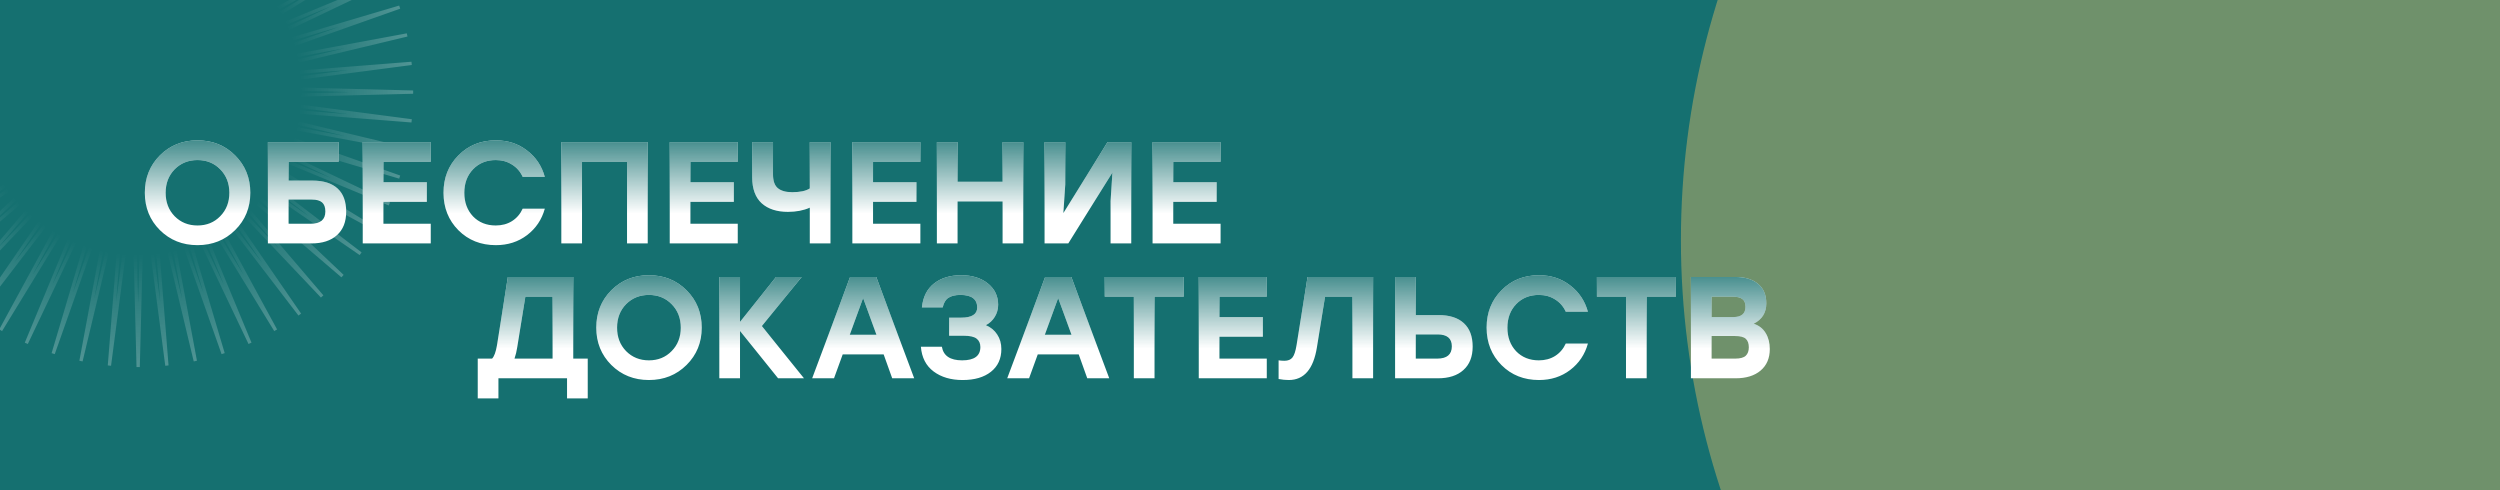 <?xml version="1.0" encoding="UTF-8"?> <svg xmlns="http://www.w3.org/2000/svg" width="760" height="149" viewBox="0 0 760 149" fill="none"> <g clip-path="url(#clip0)"> <rect width="760" height="149" fill="#157070"></rect> <g opacity="0.7" filter="url(#filter0_f)"> <ellipse cx="735" cy="73" rx="224" ry="234" fill="#96A06A"></ellipse> </g> <path opacity="0.4" d="M41.05 -18.702L42 -55.584L42.95 -18.702C42.998 -16.853 45.696 -16.712 45.937 -18.546L50.737 -55.126L47.827 -18.347C47.681 -16.503 50.35 -16.08 50.781 -17.879L59.378 -53.757L52.639 -17.484C52.301 -15.665 54.911 -14.966 55.528 -16.71L67.829 -51.493L57.335 -16.123C56.809 -14.35 59.332 -13.381 60.127 -15.051L75.997 -48.358L61.863 -14.278C61.155 -12.569 63.562 -11.343 64.528 -12.92L83.792 -44.386L66.174 -11.97C65.291 -10.345 67.557 -8.873 68.682 -10.341L91.129 -39.621L70.219 -9.224C69.171 -7.7 71.271 -6 72.544 -7.342L97.928 -34.115L73.956 -6.071C72.754 -4.665 74.665 -2.754 76.071 -3.956L104.115 -27.928L77.342 -2.544C76 -1.271 77.701 0.829 79.224 -0.219L109.621 -21.129L80.341 1.318C78.873 2.443 80.345 4.709 81.97 3.826L114.386 -13.792L82.92 5.472C81.343 6.437 82.57 8.845 84.278 8.137L118.357 -5.997L85.051 9.873C83.381 10.668 84.35 13.191 86.123 12.665L121.493 2.171L86.71 14.472C84.966 15.088 85.665 17.699 87.484 17.361L123.757 10.622L87.879 19.219C86.08 19.65 86.503 22.319 88.347 22.173L125.126 19.263L88.546 24.063C86.712 24.304 86.853 27.002 88.702 27.05L125.584 28L88.702 28.95C86.853 28.998 86.712 31.696 88.546 31.937L125.126 36.737L88.347 33.827C86.503 33.681 86.08 36.35 87.879 36.781L123.757 45.378L87.484 38.639C85.665 38.301 84.966 40.911 86.71 41.528L121.493 53.829L86.123 43.335C84.35 42.809 83.381 45.332 85.051 46.127L118.358 61.997L84.278 47.863C82.57 47.155 81.343 49.562 82.92 50.528L114.386 69.792L81.97 52.174C80.345 51.291 78.873 53.557 80.341 54.682L109.621 77.129L79.224 56.219C77.701 55.171 76 57.271 77.342 58.544L104.115 83.928L76.071 59.956C74.665 58.754 72.754 60.665 73.956 62.071L97.928 90.115L72.544 63.342C71.271 62 69.171 63.7 70.219 65.224L91.129 95.621L68.682 66.341C67.557 64.873 65.291 66.345 66.174 67.97L83.792 100.386L64.528 68.92C63.562 67.343 61.155 68.57 61.863 70.278L75.997 104.358L60.127 71.051C59.332 69.381 56.809 70.35 57.335 72.123L67.829 107.493L55.528 72.71C54.911 70.966 52.301 71.665 52.639 73.484L59.378 109.757L50.781 73.879C50.35 72.08 47.681 72.503 47.827 74.347L50.737 111.126L45.937 74.546C45.696 72.712 42.998 72.853 42.95 74.702L42 111.584L41.05 74.702C41.002 72.853 38.304 72.712 38.063 74.546L33.263 111.126L36.173 74.347C36.319 72.503 33.65 72.08 33.219 73.879L24.622 109.757L31.361 73.484C31.699 71.665 29.088 70.966 28.472 72.71L16.171 107.493L26.665 72.123C27.191 70.35 24.668 69.381 23.872 71.051L8.003 104.357L22.137 70.278C22.845 68.57 20.438 67.343 19.472 68.92L0.208 100.386L17.826 67.97C18.709 66.345 16.443 64.873 15.318 66.341L-7.129 95.621L13.781 65.224C14.829 63.7 12.729 62 11.456 63.342L-13.928 90.115L10.044 62.071C11.246 60.665 9.335 58.754 7.929 59.956L-20.115 83.928L6.658 58.544C8 57.271 6.3 55.171 4.776 56.219L-25.621 77.129L3.659 54.682C5.127 53.557 3.655 51.291 2.03 52.174L-30.386 69.792L1.08 50.528C2.657 49.562 1.43 47.155 -0.278 47.863L-34.358 61.997L-1.051 46.127C0.619 45.332 -0.35 42.809 -2.123 43.335L-37.493 53.829L-2.71 41.528C-0.966 40.911 -1.665 38.301 -3.484 38.639L-39.757 45.378L-3.879 36.781C-2.08 36.35 -2.503 33.681 -4.347 33.827L-41.126 36.737L-4.545 31.937C-2.712 31.696 -2.853 28.998 -4.702 28.95L-41.584 28L-4.702 27.05C-2.853 27.002 -2.712 24.304 -4.545 24.063L-41.126 19.263L-4.347 22.173C-2.503 22.319 -2.08 19.65 -3.879 19.219L-39.757 10.622L-3.484 17.361C-1.665 17.699 -0.966 15.088 -2.71 14.472L-37.493 2.171L-2.123 12.665C-0.349 13.191 0.619 10.668 -1.051 9.873L-34.358 -5.997L-0.278 8.137C1.431 8.845 2.657 6.437 1.08 5.472L-30.386 -13.792L2.03 3.826C3.655 4.709 5.127 2.443 3.659 1.318L-25.621 -21.129L4.776 -0.219C6.3 0.829 8 -1.271 6.658 -2.544L-20.115 -27.928L7.929 -3.956C9.335 -2.754 11.246 -4.665 10.044 -6.071L-13.928 -34.115L11.456 -7.342C12.729 -6 14.829 -7.7 13.781 -9.224L-7.129 -39.621L15.318 -10.341C16.443 -8.873 18.709 -10.345 17.826 -11.97L0.208 -44.386L19.472 -12.92C20.438 -11.343 22.845 -12.569 22.137 -14.278L8.003 -48.358L23.872 -15.051C24.668 -13.381 27.191 -14.35 26.665 -16.123L16.171 -51.493L28.472 -16.71C29.088 -14.966 31.699 -15.665 31.361 -17.484L24.622 -53.757L33.219 -17.879C33.65 -16.08 36.319 -16.503 36.173 -18.347L33.263 -55.126L38.063 -18.546C38.304 -16.712 41.002 -16.853 41.05 -18.702Z" stroke="url(#paint0_radial)"></path> <path d="M48.6 47.248C51.68 44.197 55.493 42.672 60.04 42.672C64.587 42.672 68.4 44.197 71.48 47.248C74.56 50.299 76.1 54.083 76.1 58.6C76.1 63.117 74.56 66.901 71.48 69.952C68.4 73.003 64.587 74.528 60.04 74.528C55.493 74.528 51.68 73.003 48.6 69.952C45.549 66.901 44.024 63.117 44.024 58.6C44.024 54.083 45.549 50.299 48.6 47.248ZM66.948 51.472C65.129 49.595 62.827 48.656 60.04 48.656C57.253 48.656 54.936 49.595 53.088 51.472C51.269 53.349 50.36 55.725 50.36 58.6C50.36 61.475 51.269 63.851 53.088 65.728C54.936 67.605 57.253 68.544 60.04 68.544C62.827 68.544 65.129 67.605 66.948 65.728C68.796 63.851 69.72 61.475 69.72 58.6C69.72 55.725 68.796 53.349 66.948 51.472ZM94.99 54.904C98.363 54.904 100.915 55.711 102.646 57.324C104.376 58.908 105.242 61.255 105.242 64.364C105.242 67.444 104.303 69.82 102.426 71.492C100.578 73.164 97.996 74 94.682 74H81.438V43.2H87.73H102.954V49.184H87.73V54.904H94.99ZM94.462 68.016C97.424 68.016 98.906 66.769 98.906 64.276C98.906 63.044 98.583 62.135 97.938 61.548C97.292 60.961 96.236 60.668 94.77 60.668H87.73V68.016H94.462ZM130.95 49.184H116.562V55.388H129.762V61.372H116.562V68.016H130.95V74H110.27V43.2H130.95V49.184ZM150.749 74.528C146.173 74.528 142.374 73.017 139.353 69.996C136.332 66.945 134.821 63.147 134.821 58.6C134.821 54.053 136.332 50.269 139.353 47.248C142.374 44.197 146.173 42.672 150.749 42.672C154.386 42.672 157.54 43.699 160.209 45.752C162.908 47.776 164.712 50.445 165.621 53.76H158.889C158.156 52.147 157.07 50.9 155.633 50.02C154.225 49.111 152.582 48.656 150.705 48.656C147.889 48.656 145.586 49.595 143.797 51.472C142.037 53.32 141.157 55.696 141.157 58.6C141.157 61.504 142.037 63.895 143.797 65.772C145.586 67.62 147.889 68.544 150.705 68.544C152.582 68.544 154.225 68.104 155.633 67.224C157.07 66.315 158.156 65.053 158.889 63.44H165.621C164.712 66.755 162.908 69.439 160.209 71.492C157.54 73.516 154.386 74.528 150.749 74.528ZM196.909 43.2V74H190.617V49.184H176.933V74H170.641V43.2H176.933H196.909ZM224.278 49.184H209.89V55.388H223.09V61.372H209.89V68.016H224.278V74H203.598V43.2H224.278V49.184ZM246.173 43.2H252.465V74H246.173V63.132C244.266 63.983 242.051 64.408 239.529 64.408C236.155 64.408 233.501 63.543 231.565 61.812C229.629 60.052 228.661 57.397 228.661 53.848V43.2H234.997V53.056C234.997 54.992 235.481 56.371 236.449 57.192C237.446 58.013 238.913 58.424 240.849 58.424C243.225 58.424 244.999 58.043 246.173 57.28V43.2ZM279.794 49.184H265.406V55.388H278.606V61.372H265.406V68.016H279.794V74H259.114V43.2H279.794V49.184ZM304.785 43.2H311.077V74H304.785V61.24H291.101V74H284.809V43.2H291.101V55.256H304.785V43.2ZM336.686 43.2H343.902V74H337.61V61.108L338.182 52.44L324.762 74H317.546V43.2H323.838V56.092L323.266 64.76L336.686 43.2ZM371.059 49.184H356.671V55.388H369.871V61.372H356.671V68.016H371.059V74H350.379V43.2H371.059V49.184Z" fill="white"></path> <path d="M48.6 47.248C51.68 44.197 55.493 42.672 60.04 42.672C64.587 42.672 68.4 44.197 71.48 47.248C74.56 50.299 76.1 54.083 76.1 58.6C76.1 63.117 74.56 66.901 71.48 69.952C68.4 73.003 64.587 74.528 60.04 74.528C55.493 74.528 51.68 73.003 48.6 69.952C45.549 66.901 44.024 63.117 44.024 58.6C44.024 54.083 45.549 50.299 48.6 47.248ZM66.948 51.472C65.129 49.595 62.827 48.656 60.04 48.656C57.253 48.656 54.936 49.595 53.088 51.472C51.269 53.349 50.36 55.725 50.36 58.6C50.36 61.475 51.269 63.851 53.088 65.728C54.936 67.605 57.253 68.544 60.04 68.544C62.827 68.544 65.129 67.605 66.948 65.728C68.796 63.851 69.72 61.475 69.72 58.6C69.72 55.725 68.796 53.349 66.948 51.472ZM94.99 54.904C98.363 54.904 100.915 55.711 102.646 57.324C104.376 58.908 105.242 61.255 105.242 64.364C105.242 67.444 104.303 69.82 102.426 71.492C100.578 73.164 97.996 74 94.682 74H81.438V43.2H87.73H102.954V49.184H87.73V54.904H94.99ZM94.462 68.016C97.424 68.016 98.906 66.769 98.906 64.276C98.906 63.044 98.583 62.135 97.938 61.548C97.292 60.961 96.236 60.668 94.77 60.668H87.73V68.016H94.462ZM130.95 49.184H116.562V55.388H129.762V61.372H116.562V68.016H130.95V74H110.27V43.2H130.95V49.184ZM150.749 74.528C146.173 74.528 142.374 73.017 139.353 69.996C136.332 66.945 134.821 63.147 134.821 58.6C134.821 54.053 136.332 50.269 139.353 47.248C142.374 44.197 146.173 42.672 150.749 42.672C154.386 42.672 157.54 43.699 160.209 45.752C162.908 47.776 164.712 50.445 165.621 53.76H158.889C158.156 52.147 157.07 50.9 155.633 50.02C154.225 49.111 152.582 48.656 150.705 48.656C147.889 48.656 145.586 49.595 143.797 51.472C142.037 53.32 141.157 55.696 141.157 58.6C141.157 61.504 142.037 63.895 143.797 65.772C145.586 67.62 147.889 68.544 150.705 68.544C152.582 68.544 154.225 68.104 155.633 67.224C157.07 66.315 158.156 65.053 158.889 63.44H165.621C164.712 66.755 162.908 69.439 160.209 71.492C157.54 73.516 154.386 74.528 150.749 74.528ZM196.909 43.2V74H190.617V49.184H176.933V74H170.641V43.2H176.933H196.909ZM224.278 49.184H209.89V55.388H223.09V61.372H209.89V68.016H224.278V74H203.598V43.2H224.278V49.184ZM246.173 43.2H252.465V74H246.173V63.132C244.266 63.983 242.051 64.408 239.529 64.408C236.155 64.408 233.501 63.543 231.565 61.812C229.629 60.052 228.661 57.397 228.661 53.848V43.2H234.997V53.056C234.997 54.992 235.481 56.371 236.449 57.192C237.446 58.013 238.913 58.424 240.849 58.424C243.225 58.424 244.999 58.043 246.173 57.28V43.2ZM279.794 49.184H265.406V55.388H278.606V61.372H265.406V68.016H279.794V74H259.114V43.2H279.794V49.184ZM304.785 43.2H311.077V74H304.785V61.24H291.101V74H284.809V43.2H291.101V55.256H304.785V43.2ZM336.686 43.2H343.902V74H337.61V61.108L338.182 52.44L324.762 74H317.546V43.2H323.838V56.092L323.266 64.76L336.686 43.2ZM371.059 49.184H356.671V55.388H369.871V61.372H356.671V68.016H371.059V74H350.379V43.2H371.059V49.184Z" fill="url(#paint1_linear)"></path> <path d="M174.272 109.016H178.672V121.116H172.38V115H151.524V121.116H145.232V109.016H149.588C150.233 108.371 150.732 107.007 151.084 104.924L154.384 84.2H174.272V109.016ZM157.244 105.54C157.068 106.743 156.789 107.901 156.408 109.016H167.98V90.184H159.708L157.244 105.54ZM185.834 88.248C188.914 85.197 192.728 83.672 197.274 83.672C201.821 83.672 205.634 85.197 208.714 88.248C211.794 91.299 213.334 95.083 213.334 99.6C213.334 104.117 211.794 107.901 208.714 110.952C205.634 114.003 201.821 115.528 197.274 115.528C192.728 115.528 188.914 114.003 185.834 110.952C182.784 107.901 181.258 104.117 181.258 99.6C181.258 95.083 182.784 91.299 185.834 88.248ZM204.182 92.472C202.364 90.595 200.061 89.656 197.274 89.656C194.488 89.656 192.17 90.595 190.322 92.472C188.504 94.349 187.594 96.725 187.594 99.6C187.594 102.475 188.504 104.851 190.322 106.728C192.17 108.605 194.488 109.544 197.274 109.544C200.061 109.544 202.364 108.605 204.182 106.728C206.03 104.851 206.954 102.475 206.954 99.6C206.954 96.725 206.03 94.349 204.182 92.472ZM244.412 115H236.536L224.964 100.612V115H218.672V84.2H224.964V97.84L235.92 84.2H243.708L231.608 99.116L244.412 115ZM271.228 115L268.632 107.74H256.18L253.54 115H246.896L258.424 84.2H266.388L277.916 115H271.228ZM258.336 101.756H266.432L262.384 90.58L258.336 101.756ZM299.705 98.852C301.172 99.468 302.316 100.407 303.137 101.668C303.988 102.929 304.413 104.411 304.413 106.112C304.413 109.045 303.357 111.348 301.245 113.02C299.133 114.692 296.259 115.528 292.621 115.528C289.072 115.528 286.139 114.663 283.821 112.932C281.504 111.201 280.213 108.693 279.949 105.408H286.329C286.799 108.165 288.852 109.544 292.489 109.544C296.185 109.544 298.033 108.195 298.033 105.496C298.033 104.381 297.652 103.531 296.889 102.944C296.127 102.357 294.821 102.064 292.973 102.064H288.529V96.564H292.181C295.437 96.564 297.065 95.537 297.065 93.484C297.065 90.932 295.364 89.656 291.961 89.656C290.407 89.656 289.189 89.949 288.309 90.536C287.459 91.093 286.887 92.061 286.593 93.44H280.257C280.58 90.272 281.812 87.852 283.953 86.18C286.095 84.508 288.837 83.672 292.181 83.672C295.525 83.672 298.239 84.508 300.321 86.18C302.404 87.852 303.445 90.008 303.445 92.648C303.445 93.968 303.108 95.185 302.433 96.3C301.759 97.415 300.849 98.265 299.705 98.852ZM330.525 115L327.929 107.74H315.477L312.837 115H306.193L317.721 84.2H325.685L337.213 115H330.525ZM317.633 101.756H325.729L321.681 90.58L317.633 101.756ZM359.865 84.2V90.184H350.977V115H344.685V90.184H335.841V84.2H359.865ZM385.102 90.184H370.714V96.388H383.914V102.372H370.714V109.016H385.102V115H364.422V84.2H385.102V90.184ZM397.493 84.2H417.425V115H411.133V90.184H402.817L400.353 105.54C399.297 112.199 396.437 115.528 391.773 115.528C390.805 115.528 389.778 115.425 388.693 115.22V109.544C389.28 109.632 389.866 109.676 390.453 109.676C391.568 109.676 392.389 109.339 392.917 108.664C393.445 107.989 393.856 106.743 394.149 104.924L397.493 84.2ZM437.262 95.772C440.635 95.772 443.216 96.593 445.006 98.236C446.795 99.879 447.69 102.255 447.69 105.364C447.69 108.444 446.751 110.82 444.874 112.492C443.026 114.164 440.444 115 437.13 115H424.106V84.2H430.398V95.772H437.262ZM436.91 109.016C439.872 109.016 441.354 107.769 441.354 105.276C441.354 102.871 439.916 101.668 437.042 101.668H430.398V109.016H436.91ZM467.851 115.528C463.275 115.528 459.476 114.017 456.455 110.996C453.433 107.945 451.923 104.147 451.923 99.6C451.923 95.053 453.433 91.269 456.455 88.248C459.476 85.197 463.275 83.672 467.851 83.672C471.488 83.672 474.641 84.699 477.311 86.752C480.009 88.776 481.813 91.445 482.723 94.76H475.991C475.257 93.147 474.172 91.9 472.735 91.02C471.327 90.111 469.684 89.656 467.807 89.656C464.991 89.656 462.688 90.595 460.899 92.472C459.139 94.32 458.259 96.696 458.259 99.6C458.259 102.504 459.139 104.895 460.899 106.772C462.688 108.62 464.991 109.544 467.807 109.544C469.684 109.544 471.327 109.104 472.735 108.224C474.172 107.315 475.257 106.053 475.991 104.44H482.723C481.813 107.755 480.009 110.439 477.311 112.492C474.641 114.516 471.488 115.528 467.851 115.528ZM509.483 84.2V90.184H500.595V115H494.303V90.184H485.459V84.2H509.483ZM533.135 98.412C534.749 98.94 535.966 99.893 536.787 101.272C537.609 102.621 538.019 104.235 538.019 106.112C538.019 108.899 537.081 111.084 535.203 112.668C533.355 114.223 530.833 115 527.635 115H514.039V84.2H527.547C530.451 84.2 532.739 84.889 534.411 86.268C536.113 87.647 536.963 89.627 536.963 92.208C536.963 95.053 535.687 97.121 533.135 98.412ZM530.627 93.264C530.627 92.149 530.305 91.357 529.659 90.888C529.043 90.419 528.061 90.184 526.711 90.184H520.331V96.388H526.887C529.381 96.388 530.627 95.347 530.627 93.264ZM527.503 109.016C529.029 109.016 530.099 108.723 530.715 108.136C531.331 107.549 531.639 106.699 531.639 105.584C531.639 104.411 531.331 103.545 530.715 102.988C530.099 102.431 529.014 102.152 527.459 102.152H520.331V109.016H527.503Z" fill="white"></path> <path d="M174.272 109.016H178.672V121.116H172.38V115H151.524V121.116H145.232V109.016H149.588C150.233 108.371 150.732 107.007 151.084 104.924L154.384 84.2H174.272V109.016ZM157.244 105.54C157.068 106.743 156.789 107.901 156.408 109.016H167.98V90.184H159.708L157.244 105.54ZM185.834 88.248C188.914 85.197 192.728 83.672 197.274 83.672C201.821 83.672 205.634 85.197 208.714 88.248C211.794 91.299 213.334 95.083 213.334 99.6C213.334 104.117 211.794 107.901 208.714 110.952C205.634 114.003 201.821 115.528 197.274 115.528C192.728 115.528 188.914 114.003 185.834 110.952C182.784 107.901 181.258 104.117 181.258 99.6C181.258 95.083 182.784 91.299 185.834 88.248ZM204.182 92.472C202.364 90.595 200.061 89.656 197.274 89.656C194.488 89.656 192.17 90.595 190.322 92.472C188.504 94.349 187.594 96.725 187.594 99.6C187.594 102.475 188.504 104.851 190.322 106.728C192.17 108.605 194.488 109.544 197.274 109.544C200.061 109.544 202.364 108.605 204.182 106.728C206.03 104.851 206.954 102.475 206.954 99.6C206.954 96.725 206.03 94.349 204.182 92.472ZM244.412 115H236.536L224.964 100.612V115H218.672V84.2H224.964V97.84L235.92 84.2H243.708L231.608 99.116L244.412 115ZM271.228 115L268.632 107.74H256.18L253.54 115H246.896L258.424 84.2H266.388L277.916 115H271.228ZM258.336 101.756H266.432L262.384 90.58L258.336 101.756ZM299.705 98.852C301.172 99.468 302.316 100.407 303.137 101.668C303.988 102.929 304.413 104.411 304.413 106.112C304.413 109.045 303.357 111.348 301.245 113.02C299.133 114.692 296.259 115.528 292.621 115.528C289.072 115.528 286.139 114.663 283.821 112.932C281.504 111.201 280.213 108.693 279.949 105.408H286.329C286.799 108.165 288.852 109.544 292.489 109.544C296.185 109.544 298.033 108.195 298.033 105.496C298.033 104.381 297.652 103.531 296.889 102.944C296.127 102.357 294.821 102.064 292.973 102.064H288.529V96.564H292.181C295.437 96.564 297.065 95.537 297.065 93.484C297.065 90.932 295.364 89.656 291.961 89.656C290.407 89.656 289.189 89.949 288.309 90.536C287.459 91.093 286.887 92.061 286.593 93.44H280.257C280.58 90.272 281.812 87.852 283.953 86.18C286.095 84.508 288.837 83.672 292.181 83.672C295.525 83.672 298.239 84.508 300.321 86.18C302.404 87.852 303.445 90.008 303.445 92.648C303.445 93.968 303.108 95.185 302.433 96.3C301.759 97.415 300.849 98.265 299.705 98.852ZM330.525 115L327.929 107.74H315.477L312.837 115H306.193L317.721 84.2H325.685L337.213 115H330.525ZM317.633 101.756H325.729L321.681 90.58L317.633 101.756ZM359.865 84.2V90.184H350.977V115H344.685V90.184H335.841V84.2H359.865ZM385.102 90.184H370.714V96.388H383.914V102.372H370.714V109.016H385.102V115H364.422V84.2H385.102V90.184ZM397.493 84.2H417.425V115H411.133V90.184H402.817L400.353 105.54C399.297 112.199 396.437 115.528 391.773 115.528C390.805 115.528 389.778 115.425 388.693 115.22V109.544C389.28 109.632 389.866 109.676 390.453 109.676C391.568 109.676 392.389 109.339 392.917 108.664C393.445 107.989 393.856 106.743 394.149 104.924L397.493 84.2ZM437.262 95.772C440.635 95.772 443.216 96.593 445.006 98.236C446.795 99.879 447.69 102.255 447.69 105.364C447.69 108.444 446.751 110.82 444.874 112.492C443.026 114.164 440.444 115 437.13 115H424.106V84.2H430.398V95.772H437.262ZM436.91 109.016C439.872 109.016 441.354 107.769 441.354 105.276C441.354 102.871 439.916 101.668 437.042 101.668H430.398V109.016H436.91ZM467.851 115.528C463.275 115.528 459.476 114.017 456.455 110.996C453.433 107.945 451.923 104.147 451.923 99.6C451.923 95.053 453.433 91.269 456.455 88.248C459.476 85.197 463.275 83.672 467.851 83.672C471.488 83.672 474.641 84.699 477.311 86.752C480.009 88.776 481.813 91.445 482.723 94.76H475.991C475.257 93.147 474.172 91.9 472.735 91.02C471.327 90.111 469.684 89.656 467.807 89.656C464.991 89.656 462.688 90.595 460.899 92.472C459.139 94.32 458.259 96.696 458.259 99.6C458.259 102.504 459.139 104.895 460.899 106.772C462.688 108.62 464.991 109.544 467.807 109.544C469.684 109.544 471.327 109.104 472.735 108.224C474.172 107.315 475.257 106.053 475.991 104.44H482.723C481.813 107.755 480.009 110.439 477.311 112.492C474.641 114.516 471.488 115.528 467.851 115.528ZM509.483 84.2V90.184H500.595V115H494.303V90.184H485.459V84.2H509.483ZM533.135 98.412C534.749 98.94 535.966 99.893 536.787 101.272C537.609 102.621 538.019 104.235 538.019 106.112C538.019 108.899 537.081 111.084 535.203 112.668C533.355 114.223 530.833 115 527.635 115H514.039V84.2H527.547C530.451 84.2 532.739 84.889 534.411 86.268C536.113 87.647 536.963 89.627 536.963 92.208C536.963 95.053 535.687 97.121 533.135 98.412ZM530.627 93.264C530.627 92.149 530.305 91.357 529.659 90.888C529.043 90.419 528.061 90.184 526.711 90.184H520.331V96.388H526.887C529.381 96.388 530.627 95.347 530.627 93.264ZM527.503 109.016C529.029 109.016 530.099 108.723 530.715 108.136C531.331 107.549 531.639 106.699 531.639 105.584C531.639 104.411 531.331 103.545 530.715 102.988C530.099 102.431 529.014 102.152 527.459 102.152H520.331V109.016H527.503Z" fill="url(#paint2_linear)"></path> </g> <defs> <filter id="filter0_f" x="127" y="-545" width="1216" height="1236" filterUnits="userSpaceOnUse" color-interpolation-filters="sRGB"> <feFlood flood-opacity="0" result="BackgroundImageFix"></feFlood> <feBlend mode="normal" in="SourceGraphic" in2="BackgroundImageFix" result="shape"></feBlend> <feGaussianBlur stdDeviation="192" result="effect1_foregroundBlur"></feGaussianBlur> </filter> <radialGradient id="paint0_radial" cx="0" cy="0" r="1" gradientUnits="userSpaceOnUse" gradientTransform="translate(42 28) rotate(90) scale(103)"> <stop offset="0.479" stop-color="white" stop-opacity="0"></stop> <stop offset="1" stop-color="white"></stop> </radialGradient> <linearGradient id="paint1_linear" x1="207.5" y1="37" x2="207.5" y2="81" gradientUnits="userSpaceOnUse"> <stop stop-color="#157070"></stop> <stop offset="0.635" stop-color="#157070" stop-opacity="0"></stop> </linearGradient> <linearGradient id="paint2_linear" x1="342" y1="78" x2="342" y2="122" gradientUnits="userSpaceOnUse"> <stop stop-color="#157070"></stop> <stop offset="0.635" stop-color="#157070" stop-opacity="0"></stop> </linearGradient> <clipPath id="clip0"> <rect width="760" height="149" fill="white"></rect> </clipPath> </defs> </svg> 